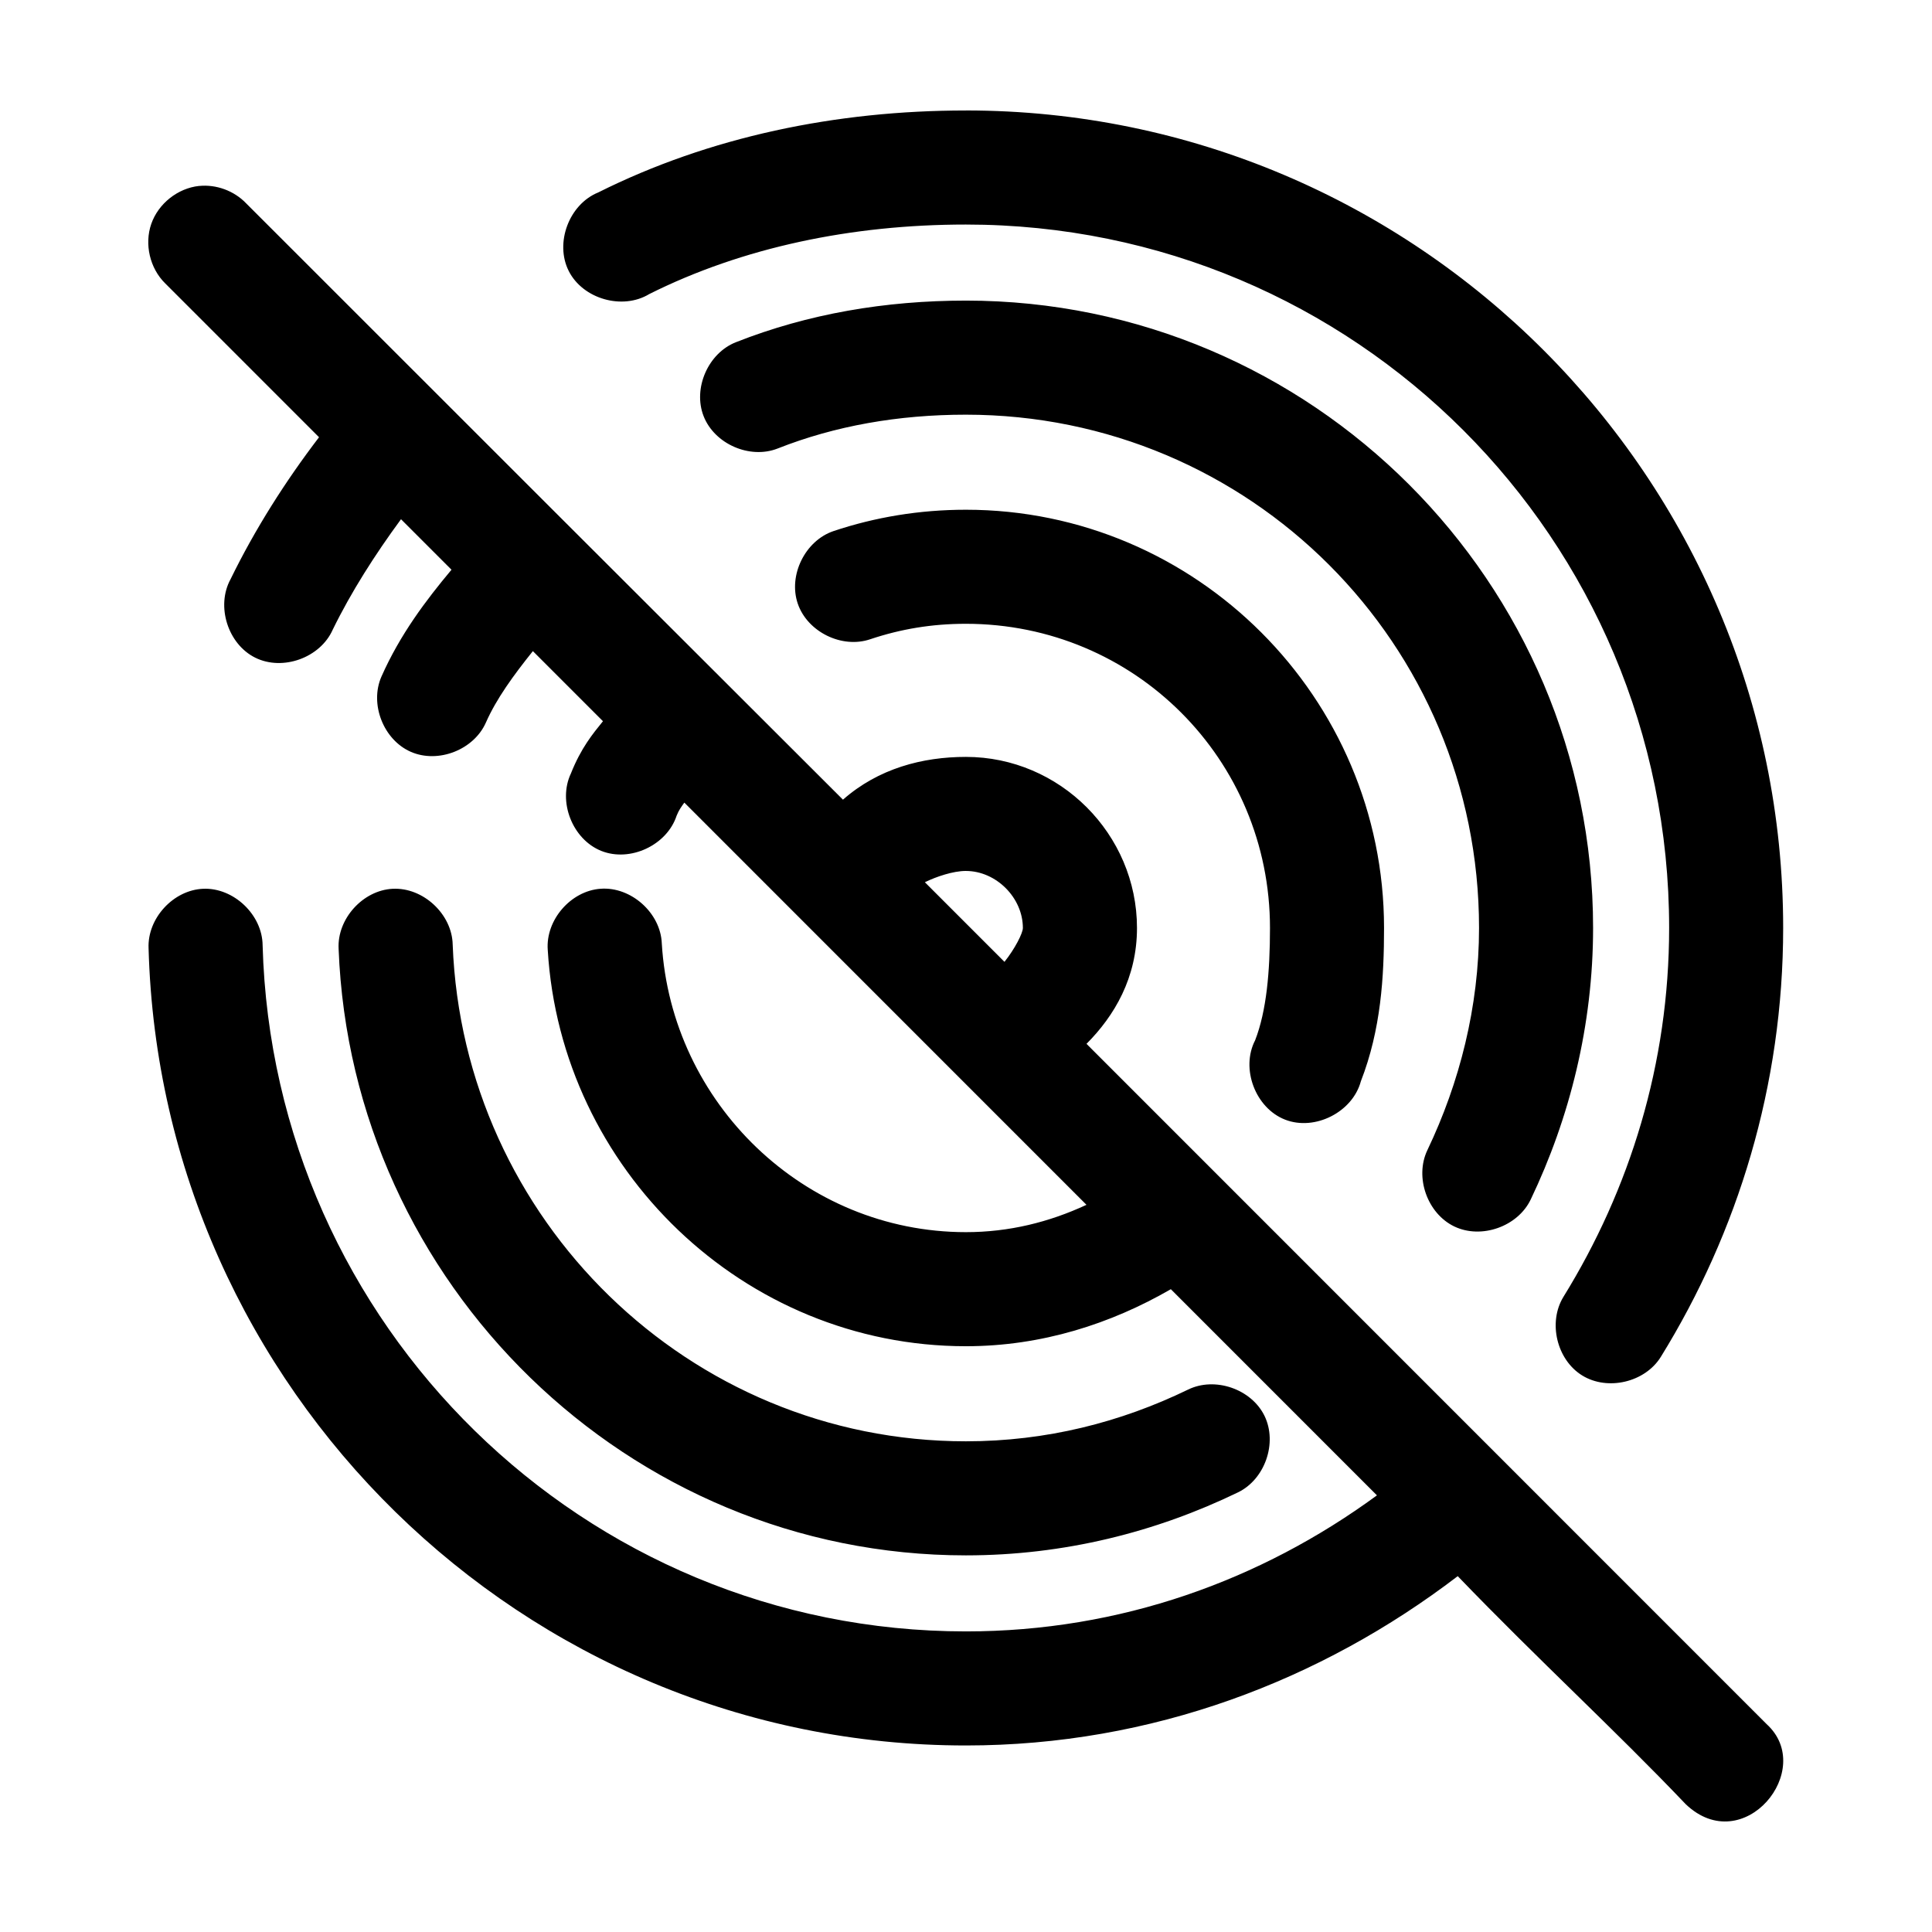 <?xml version="1.0" encoding="UTF-8"?>
<!-- Uploaded to: SVG Repo, www.svgrepo.com, Generator: SVG Repo Mixer Tools -->
<svg fill="#000000" width="800px" height="800px" version="1.1" viewBox="144 144 512 512" xmlns="http://www.w3.org/2000/svg">
 <path d="m399.96 173.28c-34.406 0-67.945 6.973-97.438 21.727-7.703 3.133-11.547 13.363-7.809 20.793 3.734 7.43 14.238 10.445 21.348 6.129 24.691-12.355 53.602-18.422 83.898-18.422 103.11 0 186.38 83.281 186.38 186.41 0 35.906-10.402 69.27-28.02 97.773-4.133 6.758-1.766 16.668 4.981 20.824 6.746 4.156 16.66 1.812 20.832-4.922 20.406-33.012 32.426-71.945 32.426-113.68 0-119.47-97.152-216.64-216.6-216.64zm-203.21 19.996c-5.656 0.605-10.797 4.691-12.664 10.066s-0.371 11.77 3.691 15.754c23.367 23.371 20.031 20.035 40.77 40.777-8.863 11.598-16.949 24.309-23.453 37.629-3.894 7.129-0.715 17.203 6.566 20.801 7.281 3.598 17.215 0.004 20.508-7.418 4.894-10.023 11.227-19.938 18.102-29.285 6.367 6.367 7.277 7.277 13.379 13.383-6.769 8.098-13.621 17.152-18.574 28.34-3.172 7.254 0.539 16.742 7.793 19.918s16.738-0.539 19.914-7.793c2.777-6.277 7.258-12.438 12.434-18.895 7.902 7.902 11.148 11.152 18.574 18.578-2.723 3.363-5.809 7.086-8.5 13.855-3.523 7.438 0.414 17.465 8.059 20.516 7.644 3.051 17.398-1.512 19.961-9.336 0.59-1.484 1.285-2.418 2.047-3.465 39.527 39.535 80.531 80.547 106.57 106.59-9.895 4.594-20.512 7.242-31.953 7.242-42.898 0-78.07-34.215-80.594-76.52-0.316-8.082-8.148-15.082-16.215-14.484-7.918 0.559-14.605 8.297-14.008 16.215 3.465 58.039 51.891 105.02 110.82 105.02 20.121 0 38.453-5.961 54.305-15.113 12.078 12.078 45.379 45.387 54.621 54.633-30.785 22.555-68.039 36.055-108.93 36.055-101.32 0-183.62-81.172-186.38-181.85-0.078-8.074-7.676-15.293-15.742-14.957-7.914 0.324-14.816 7.828-14.48 15.746 3.191 116.73 99.113 211.29 216.6 211.29 49.301 0 94.145-17.223 130.34-44.871 21.543 22.375 41.41 40.477 60.445 60.457 15.266 14.512 34.656-9.219 21.406-21.254-61.352-61.363-127.44-127.46-180.23-180.27 7.367-7.391 13.379-17.469 13.379-30.699 0-24.891-20.449-45.344-45.336-45.344-11.484 0-23.188 3.059-32.582 11.336-53.324-53.215-97.477-97.363-158.2-158.07-3.168-3.297-7.887-5.031-12.434-4.566zm203.21 30.387c-21.277 0-41.824 3.481-60.918 11.02-7.375 2.887-11.465 12.223-8.578 19.602 2.883 7.379 12.223 11.465 19.598 8.582 15.25-6.023 32.016-8.973 49.898-8.973 75.293 0 136 60.727 136 136.03 0 20.863-5.172 41.059-13.695 58.883-3.422 7.172-0.008 16.809 7.164 20.23 7.172 3.422 16.809 0 20.227-7.164 10.336-21.617 16.527-46.176 16.527-71.953 0-91.645-74.602-166.26-166.23-166.26zm0 55.422c-12.281 0-24.086 1.977-35.102 5.668-7.5 2.555-12 11.707-9.445 19.207 2.555 7.504 11.703 12.004 19.207 9.445 8.102-2.715 16.348-4.094 25.344-4.094 44.691 0 80.594 35.91 80.594 80.613 0 11.531-0.91 21.977-3.934 29.758-3.887 7.512 0.074 17.984 7.961 21.043 7.883 3.059 17.867-2.008 20.059-10.18 5.34-13.727 6.141-27.68 6.141-40.621 0-61.035-49.793-110.84-110.82-110.84zm0 95.727c8.027 0 15.113 7.086 15.113 15.113 0 1.34-2.106 5.512-4.879 8.973-6.164-6.164-14.398-14.402-21.094-21.098 3.012-1.48 7.5-2.992 10.859-2.992zm-151.9 4.723c-7.914 0.402-14.746 7.984-14.324 15.902 3.379 88.738 76.652 160.75 166.23 160.75 26.07 0 50.441-6.195 72.094-16.688 7.16-3.441 10.527-13.109 7.059-20.258-3.469-7.148-13.148-10.48-20.281-6.981-17.84 8.648-37.508 13.699-58.871 13.699-73.422 0-133.23-58.84-136-131.62-0.156-8.078-7.832-15.223-15.898-14.801z"/>
</svg>